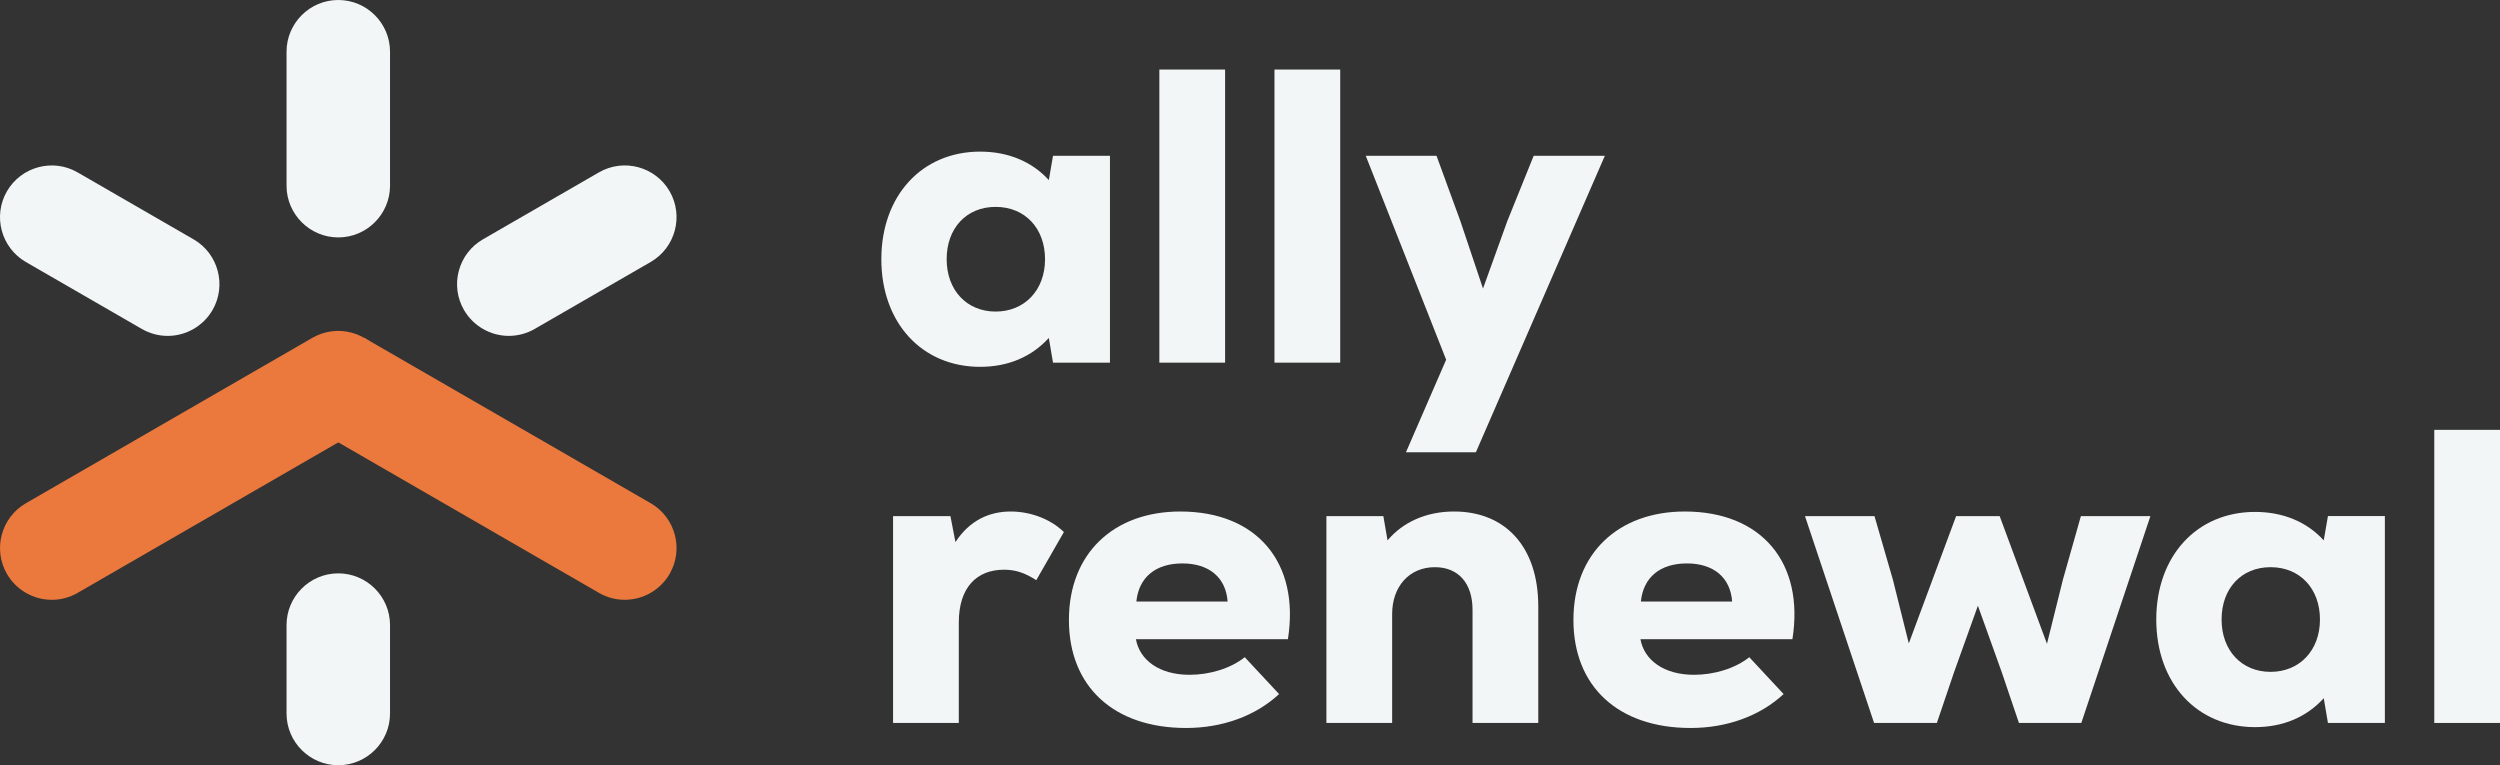 <?xml version="1.0" encoding="UTF-8"?><svg id="Layer_2" xmlns="http://www.w3.org/2000/svg" viewBox="0 0 1625.41 497.52"><rect x="0" y="0" width="1625.41" height="497.52" fill="#333333" stroke="none"/><defs><style>.cls-1{fill:#f3f6f6;}.cls-2{fill:#eb793d;}</style></defs><g id="Layer_1-2"><path class="cls-1" d="M721.65,101.3v134.48h-37.02l-2.72-16.06c-11.16,12.25-26.41,18.78-44.65,18.78-37.84,0-64.24-28.58-64.24-69.96s26.41-69.96,64.24-69.96c18.24,0,33.76,6.53,44.65,18.51l2.72-15.79h37.02ZM679.45,168.54c0-20.14-13.07-34.03-32.12-34.03s-31.85,13.88-31.85,34.03,13.07,34.03,31.85,34.03,32.12-13.88,32.12-34.03Z"/><path class="cls-1" d="M753.77,45.22h42.74v190.56h-42.74V45.22Z"/><path class="cls-1" d="M828.62,45.22h42.74v190.56h-42.74V45.22Z"/><path class="cls-1" d="M1043.41,101.3l-83.84,192.73h-45.46l26.13-60.16-52.27-132.57h46.01l15.52,42.47,14.7,43.83,15.79-43.83,17.15-42.47h46.28Z"/><path class="cls-1" d="M691.71,345.9l-17.97,31.31c-7.62-4.9-13.61-6.81-20.96-6.81-17.69,0-29.4,11.43-29.4,34.3v65.33h-42.74v-134.48h37.29l3.27,16.88c9.26-14.16,22.05-19.87,35.93-19.87,11.98,0,25.32,4.36,34.57,13.34Z"/><path class="cls-1" d="M837.35,415.59h-98.82c2.45,13.61,15.24,23.14,34.84,23.14,13.07,0,26.68-4.08,35.93-11.43l22.32,23.96c-15.24,14.16-36.75,22.05-60.43,22.05-47.09,0-76.22-26.95-76.22-70.23s29.13-70.51,72.41-70.51c50.09,0,77.86,33.48,69.96,83.03ZM738.8,391.09h59.35c-1.09-15.52-11.98-24.77-29.4-24.77s-28.31,8.98-29.94,24.77Z"/><path class="cls-1" d="M1000.13,394.08v75.95h-42.74v-73.5c0-17.42-9.26-27.77-24.5-27.77-16.61,0-27.77,12.52-27.77,30.49v70.78h-42.74v-134.48h37.02l2.72,15.79c10.07-11.98,25.32-18.78,43.28-18.78,33.21,0,54.72,22.87,54.72,61.52Z"/><path class="cls-1" d="M1165.37,415.59h-98.82c2.45,13.61,15.24,23.14,34.84,23.14,13.07,0,26.68-4.08,35.93-11.43l22.32,23.96c-15.24,14.16-36.75,22.05-60.43,22.05-47.09,0-76.22-26.95-76.22-70.23s29.13-70.51,72.41-70.51c50.09,0,77.86,33.48,69.96,83.03ZM1066.82,391.09h59.35c-1.09-15.52-11.98-24.77-29.4-24.77s-28.31,8.98-29.94,24.77Z"/><path class="cls-1" d="M1398.12,335.55l-44.92,134.48h-40.56l-11.16-32.94-15.52-43.28-15.52,43.28-11.16,32.94h-40.83l-44.92-134.48h45.19l11.98,41.38,10.34,41.38,30.76-82.76h28.31l30.76,83.03,10.34-41.65,11.71-41.38h45.19Z"/><path class="cls-1" d="M1550.56,335.55v134.48h-37.02l-2.72-16.06c-11.16,12.25-26.41,18.78-44.65,18.78-37.84,0-64.24-28.58-64.24-69.96s26.41-69.96,64.24-69.96c18.24,0,33.76,6.53,44.65,18.51l2.72-15.79h37.02ZM1508.36,402.79c0-20.14-13.07-34.03-32.12-34.03s-31.85,13.88-31.85,34.03,13.07,34.03,31.85,34.03,32.12-13.88,32.12-34.03Z"/><path class="cls-1" d="M1582.68,279.48h42.74v190.56h-42.74v-190.56Z"/><g id="_x3C_Radial_Repeat_x3E_"><rect class="cls-1" x="210.12" y="376.8" width="19.62" height="87.08"/><path class="cls-1" d="M219.94,487.71c-13.16,0-23.83-10.67-23.83-23.83v-56.46c0-13.16,10.67-23.83,23.83-23.83s23.83,10.67,23.83,23.83v56.46c0,13.16-10.67,23.83-23.83,23.83Z"/><path class="cls-1" d="M219.94,497.52c-18.55,0-33.64-15.09-33.64-33.64v-57.46c0-18.55,15.09-33.64,33.64-33.64s33.64,15.09,33.64,33.64v57.46c0,18.55-15.09,33.64-33.64,33.64ZM219.94,394.41c-7.73,0-14.02,6.29-14.02,14.02v55.46c0,7.73,6.29,14.02,14.02,14.02s14.02-6.29,14.02-14.02v-55.46c0-7.73-6.29-14.02-14.02-14.02Z"/></g><g id="_x3C_Radial_Repeat_x3E_-2"><polygon class="cls-1" points="33.64 141.2 70.83 162.68 109.05 184.74 33.64 141.2"/><polygon class="cls-1" points="104.15 193.24 103.54 192.89 28.73 149.7 38.54 132.7 113.96 176.25 104.15 193.24"/><path class="cls-1" d="M109.03,208.58c-4.04,0-8.14-1.03-11.89-3.19l-75.42-43.54c-11.4-6.58-15.3-21.15-8.72-32.55,6.58-11.39,21.16-15.3,32.55-8.72l75.42,43.54c11.4,6.58,15.3,21.15,8.72,32.55-4.41,7.64-12.42,11.92-20.66,11.92Z"/><path class="cls-1" d="M109.03,218.39c-5.88,0-11.68-1.56-16.8-4.51l-75.42-43.54c-16.06-9.28-21.59-29.89-12.31-45.95,9.28-16.06,29.89-21.59,45.95-12.31l75.42,43.54c16.06,9.28,21.59,29.89,12.31,45.95-5.99,10.38-17.17,16.82-29.16,16.82ZM33.66,127.19c-4.85,0-9.57,2.52-12.17,7.01-3.86,6.69-1.56,15.28,5.13,19.15l75.42,43.54c2.13,1.23,4.55,1.88,6.99,1.88,5,0,9.66-2.69,12.16-7.01,3.86-6.69,1.56-15.28-5.13-19.15l-75.42-43.54c-2.2-1.27-4.61-1.88-6.98-1.88Z"/></g><g id="_x3C_Radial_Repeat_x3E_-3"><rect class="cls-1" x="210.12" y="33.64" width="19.62" height="87.08"/><path class="cls-1" d="M219.94,144.55c-13.16,0-23.83-10.67-23.83-23.83V33.64c0-13.16,10.67-23.83,23.83-23.83s23.83,10.67,23.83,23.83v87.08c0,13.16-10.67,23.83-23.83,23.83Z"/><path class="cls-1" d="M219.94,154.36c-18.55,0-33.64-15.09-33.64-33.64V33.64c0-18.55,15.09-33.64,33.64-33.64s33.64,15.09,33.64,33.64v87.08c0,18.55-15.09,33.64-33.64,33.64ZM219.94,19.62c-7.73,0-14.02,6.29-14.02,14.02v87.08c0,7.73,6.29,14.02,14.02,14.02s14.02-6.29,14.02-14.02V33.64c0-7.73-6.29-14.02-14.02-14.02Z"/></g><g id="_x3C_Radial_Repeat_x3E_-4"><polygon class="cls-1" points="406.24 141.2 369.04 162.68 330.82 184.74 406.24 141.2"/><rect class="cls-1" x="324.99" y="153.16" width="87.08" height="19.62" transform="translate(-32.11 206.09) rotate(-30)"/><path class="cls-1" d="M330.84,208.57c-8.23,0-16.25-4.27-20.66-11.92-6.58-11.4-2.67-25.97,8.72-32.55h0l75.42-43.54c11.4-6.58,25.97-2.67,32.55,8.72,6.58,11.4,2.67,25.97-8.72,32.55l-75.42,43.54c-3.75,2.17-7.85,3.19-11.89,3.19Z"/><path class="cls-1" d="M330.84,218.38c-11.99,0-23.16-6.45-29.16-16.82-4.49-7.78-5.69-16.85-3.36-25.53,2.33-8.68,7.89-15.93,15.68-20.43l75.42-43.54c16.07-9.27,36.68-3.75,45.95,12.31,9.27,16.06,3.75,36.68-12.31,45.95l-75.42,43.54c-5.11,2.95-10.92,4.51-16.8,4.51ZM406.21,127.19c-2.38,0-4.78.61-6.99,1.88l-75.41,43.54c-3.24,1.87-5.56,4.89-6.53,8.51-.97,3.62-.47,7.39,1.4,10.64,2.5,4.33,7.16,7.01,12.16,7.01,2.44,0,4.85-.65,6.99-1.88l75.42-43.54c6.69-3.87,8.99-12.45,5.13-19.15-2.59-4.49-7.31-7.01-12.16-7.01Z"/></g><g id="_x3C_Radial_Repeat_x3E_-5"><polygon class="cls-2" points="33.63 356.32 126.34 302.8 219.94 248.76 33.63 356.32"/><rect class="cls-2" x="19.22" y="292.73" width="215.12" height="19.62" transform="translate(-134.28 103.92) rotate(-30)"/><path class="cls-2" d="M33.66,380.15c-8.24,0-16.24-4.27-20.66-11.92-6.58-11.4-2.68-25.97,8.72-32.55l186.3-107.56c11.4-6.57,25.97-2.67,32.55,8.72,6.58,11.4,2.67,25.97-8.72,32.55l-186.3,107.56c-3.75,2.17-7.85,3.19-11.89,3.19Z"/><path class="cls-2" d="M33.66,389.97c-11.99,0-23.16-6.44-29.15-16.82-9.28-16.06-3.75-36.68,12.31-45.95l186.3-107.56c16.07-9.27,36.68-3.74,45.95,12.31,9.28,16.06,3.75,36.68-12.31,45.96l-186.3,107.56c-5.11,2.95-10.92,4.51-16.8,4.51ZM219.91,234.75c-2.38,0-4.78.6-6.99,1.87L26.63,344.18c-6.69,3.87-8.99,12.45-5.13,19.15,2.5,4.33,7.16,7.01,12.16,7.01,2.44,0,4.86-.65,6.99-1.88l186.3-107.56c6.69-3.87,8.99-12.45,5.13-19.15-2.59-4.49-7.32-7-12.16-7Z"/></g><polygon class="cls-2" points="406.24 356.32 314.13 303.14 219.94 248.76 406.24 356.32"/><rect class="cls-2" x="303.27" y="194.98" width="19.62" height="215.12" transform="translate(-105.47 422.41) rotate(-60)"/><path class="cls-2" d="M231.85,228.13l186.3,107.56c11.4,6.58,15.3,21.15,8.72,32.55-4.41,7.64-12.42,11.92-20.66,11.92-4.04,0-8.14-1.03-11.89-3.19l-186.3-107.56"/><path class="cls-2" d="M406.21,389.97c-5.88,0-11.68-1.56-16.79-4.51l-186.3-107.56,9.81-17,186.3,107.56c2.13,1.23,4.55,1.88,6.99,1.88,5,0,9.67-2.69,12.16-7.01,3.86-6.69,1.56-15.28-5.13-19.15l-186.3-107.56,9.81-17,186.3,107.56c16.06,9.28,21.59,29.89,12.31,45.95-5.99,10.38-17.17,16.82-29.16,16.82Z"/></g></svg>